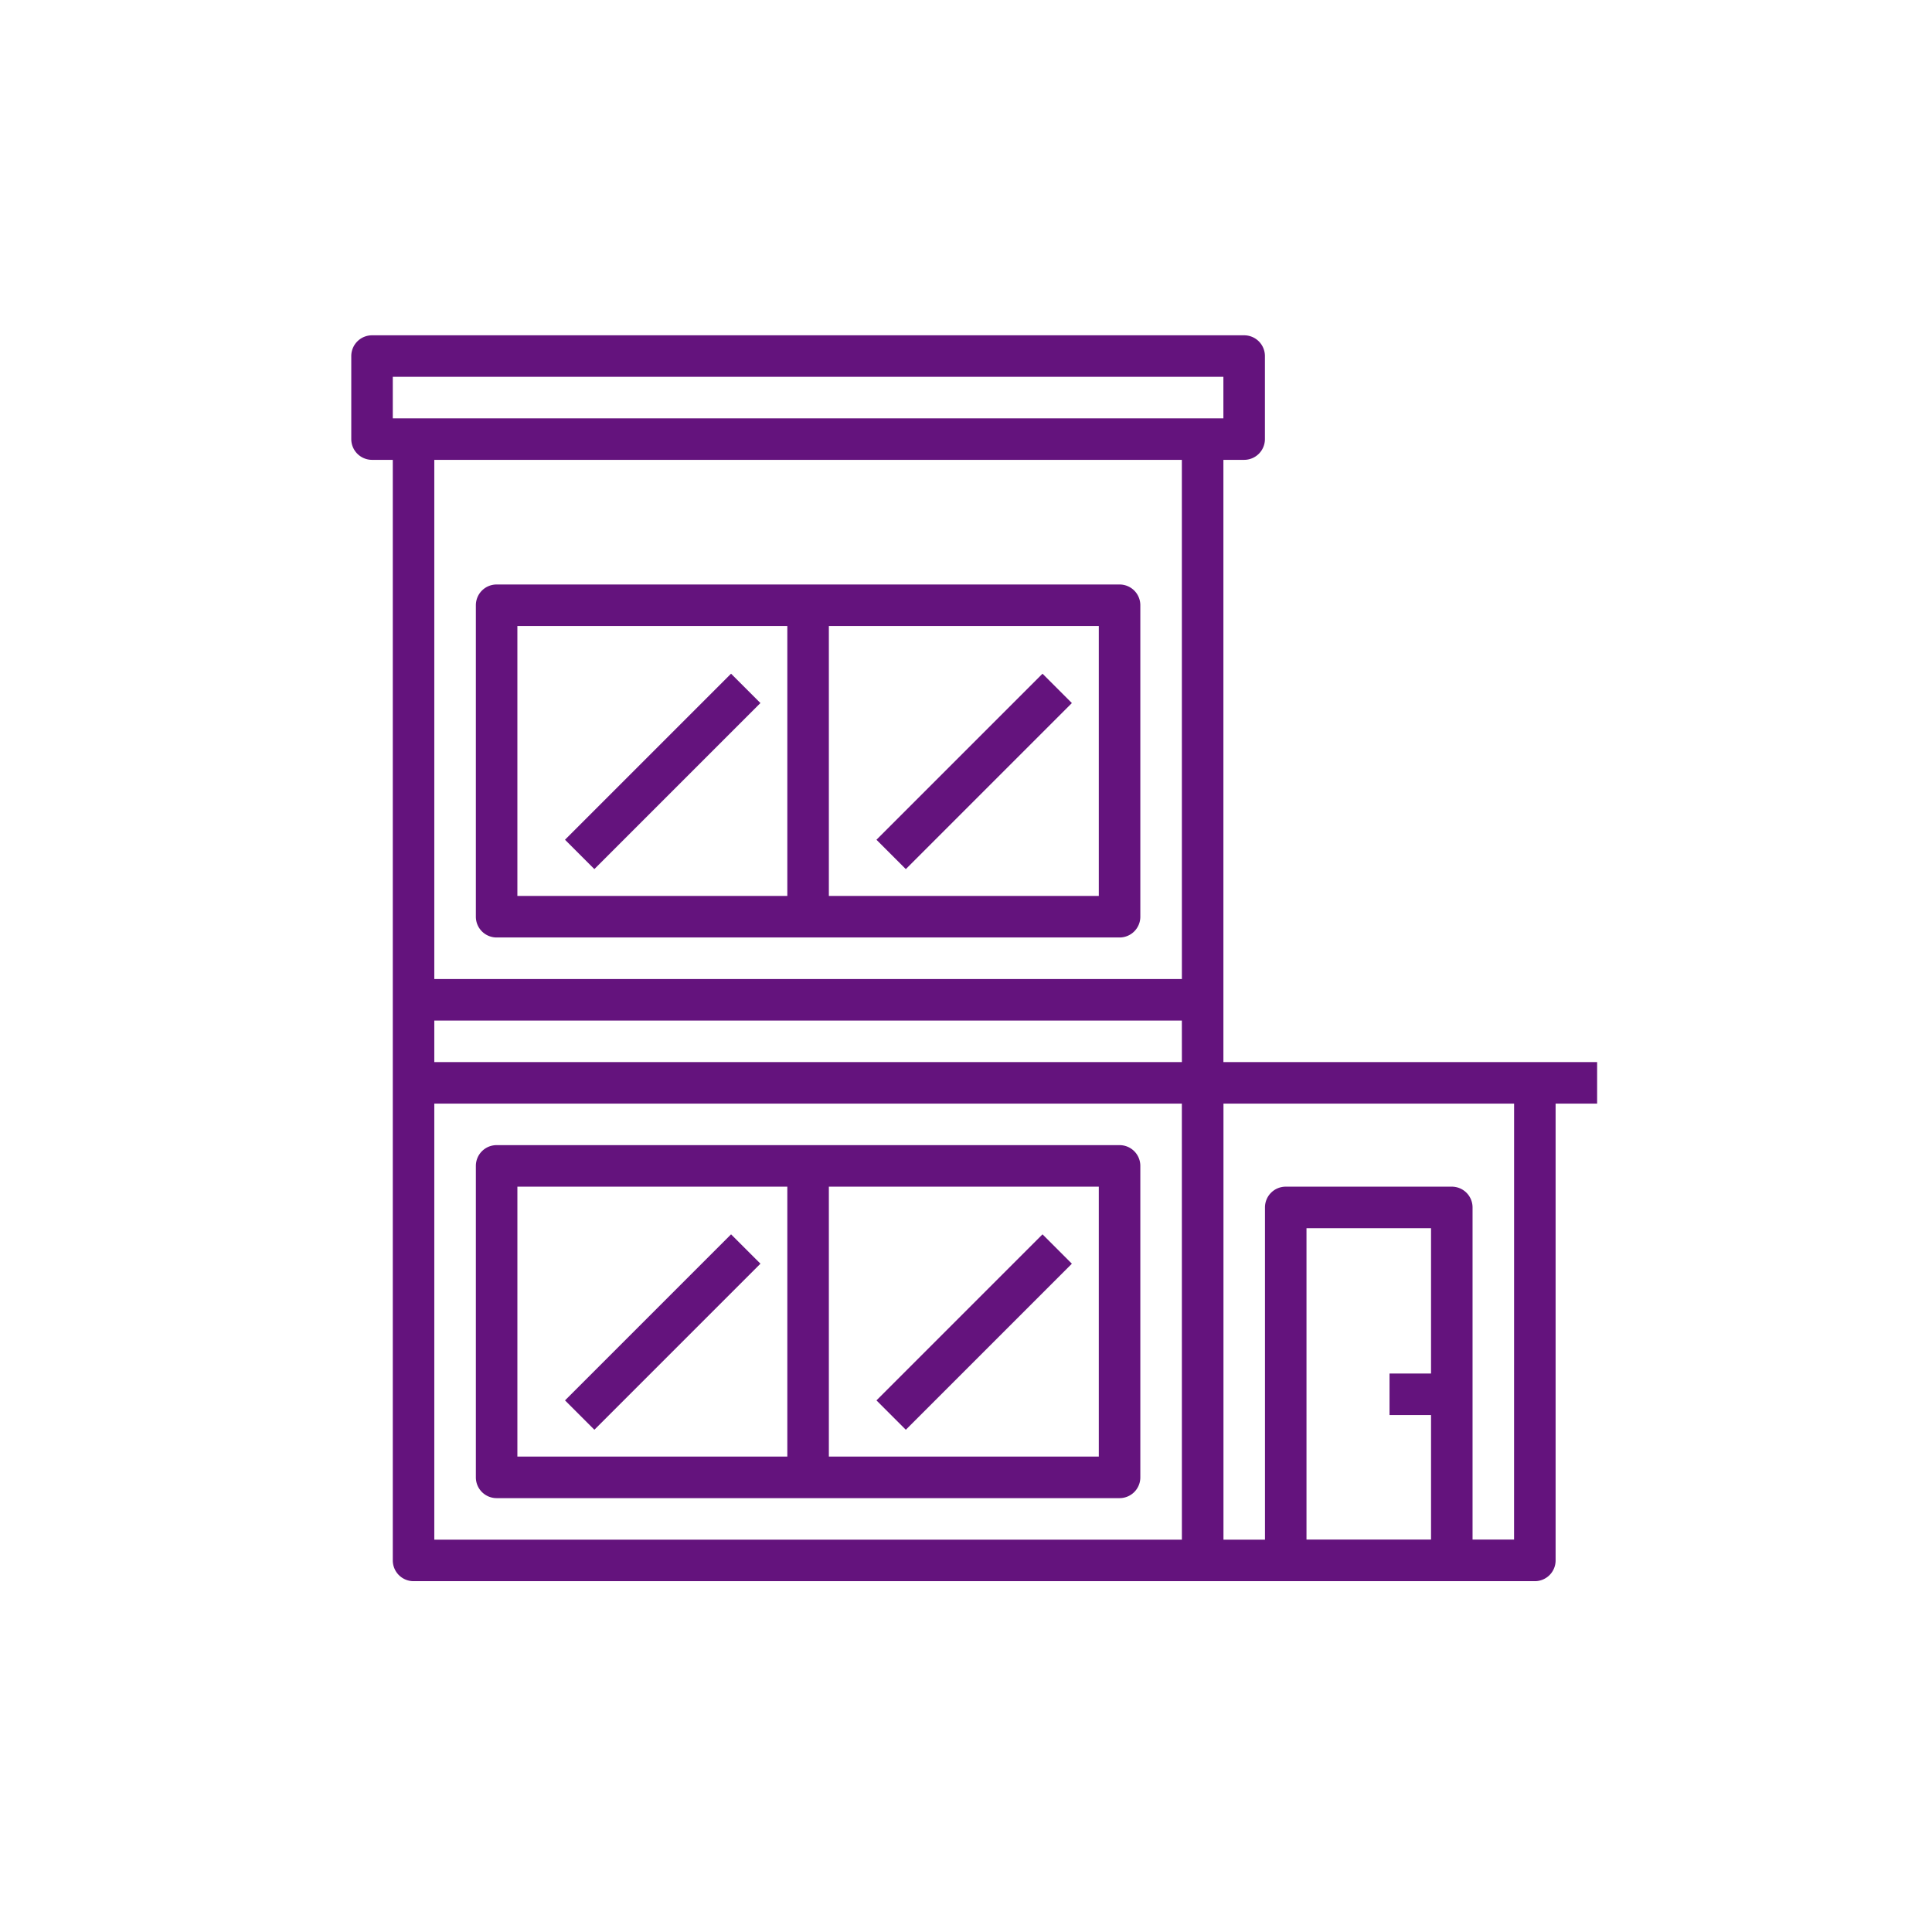 <?xml version="1.0" encoding="UTF-8"?> <svg xmlns="http://www.w3.org/2000/svg" width="121" height="121" viewBox="0 0 121 121"><g id="Grupo_391" data-name="Grupo 391" transform="translate(-5292 -4898)"><rect id="Rectángulo_186" data-name="Rectángulo 186" width="121" height="121" transform="translate(5292 4898)" fill="none"></rect><g id="enterprise" transform="translate(5314 4919)"><path id="Trazado_216" data-name="Trazado 216" d="M49.3,118.108H88.315a1.3,1.3,0,0,0,1.3-1.3V97.3a1.3,1.3,0,0,0-1.3-1.3H49.3A1.3,1.3,0,0,0,48,97.3v19.507A1.3,1.3,0,0,0,49.3,118.108ZM70.108,98.6H87.014v16.906H70.108ZM50.6,98.6H67.507v16.906H50.6Zm0,0" transform="translate(-40.197 -80.394)" fill="#64137d"></path><path id="Trazado_217" data-name="Trazado 217" d="M49.3,334.108H88.315a1.3,1.3,0,0,0,1.3-1.3V313.3a1.3,1.3,0,0,0-1.3-1.3H49.3a1.3,1.3,0,0,0-1.3,1.3v19.507A1.3,1.3,0,0,0,49.3,334.108ZM70.108,314.6H87.014v16.906H70.108Zm-19.507,0H67.507v16.906H50.6Zm0,0" transform="translate(-40.197 -261.281)" fill="#64137d"></path><path id="Trazado_218" data-name="Trazado 218" d="M57.221,45.517h-2.6V7.8h1.3a1.3,1.3,0,0,0,1.3-1.3V1.3a1.3,1.3,0,0,0-1.3-1.3H1.3A1.3,1.3,0,0,0,0,1.3V6.5A1.3,1.3,0,0,0,1.3,7.8H2.6V76.728a1.3,1.3,0,0,0,1.3,1.3H74.127a1.3,1.3,0,0,0,1.3-1.3V48.118h2.6v-2.6Zm-5.2,29.911H5.2V48.118H52.019Zm0-29.911H5.2v-2.6H52.019Zm0-5.2H5.2V7.8H52.019ZM3.9,5.2H2.6V2.6H54.62V5.2ZM67.625,65.024h-2.6v2.6h2.6v7.8h-7.8V55.921h7.8Zm5.2,10.4h-2.6V54.62a1.3,1.3,0,0,0-1.3-1.3h-10.4a1.3,1.3,0,0,0-1.3,1.3V75.428h-2.6V48.118H72.827Zm0,0" fill="#64137d"></path><path id="Trazado_220" data-name="Trazado 220" d="M202.34,140.748l10.4-10.4,1.839,1.839-10.4,10.4Zm0,0" transform="translate(-169.448 -109.155)" fill="#64137d"></path><path id="Trazado_222" data-name="Trazado 222" d="M82.344,140.744l10.4-10.4,1.839,1.839-10.4,10.4Zm0,0" transform="translate(-68.958 -109.152)" fill="#64137d"></path><path id="Trazado_224" data-name="Trazado 224" d="M202.34,356.744l10.4-10.4,1.839,1.84-10.4,10.4Zm0,0" transform="translate(-169.448 -290.039)" fill="#64137d"></path><path id="Trazado_226" data-name="Trazado 226" d="M82.344,356.744l10.4-10.4,1.84,1.839-10.4,10.4Zm0,0" transform="translate(-68.958 -290.039)" fill="#64137d"></path></g></g></svg> 